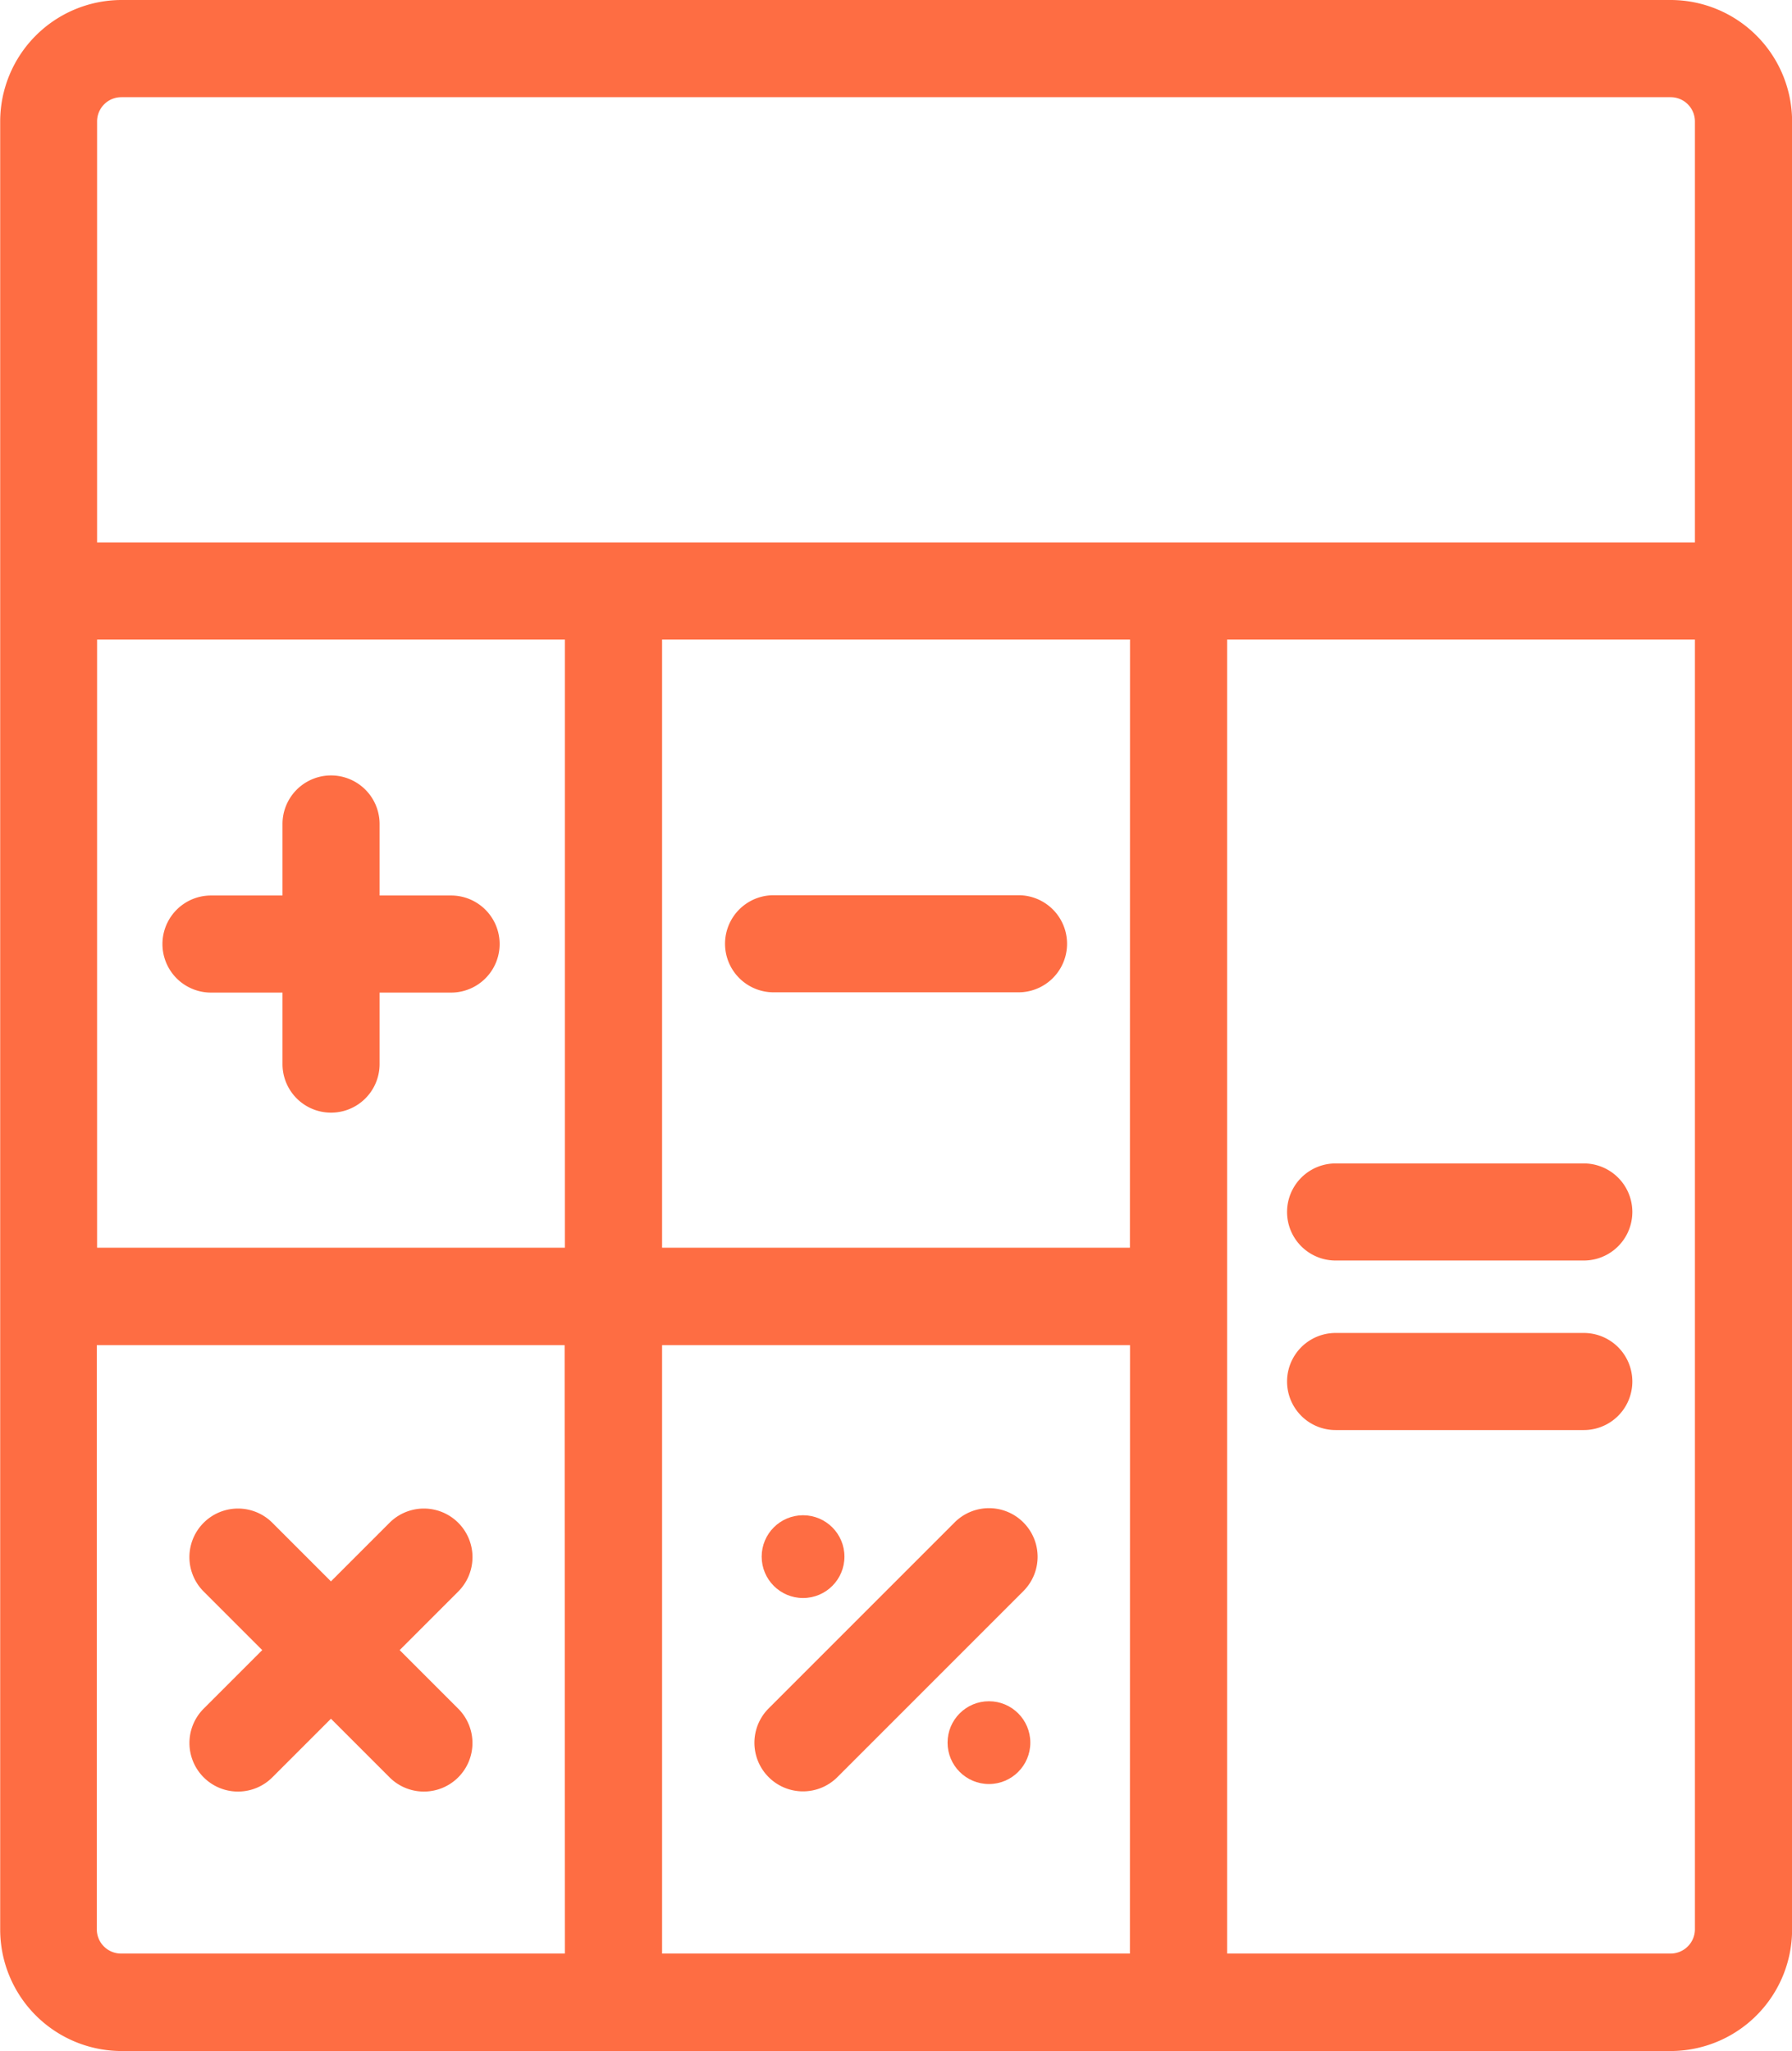 <svg height="22.055" viewBox="0 0 19.271 22.055" width="19.271" xmlns="http://www.w3.org/2000/svg"><g fill="#fe6d43"><path d="m50.264 0h-16.664a1.307 1.307 0 0 0 -1.3 1.306v19.443a1.307 1.307 0 0 0 1.3 1.305h16.664a1.307 1.307 0 0 0 1.306-1.306v-19.442a1.307 1.307 0 0 0 -1.306-1.306zm-16.922 1.306a.261.261 0 0 1 .261-.261h16.661a.261.261 0 0 1 .261.261v4.527h-17.183zm5.031 19.7h-4.773a.261.261 0 0 1 -.261-.261v-6.281h5.031zm0-7.59h-5.031v-6.539h5.031zm6.076 7.59h-5.031v-6.542h5.032zm0-7.59h-5.031v-6.539h5.032zm6.076 7.329a.262.262 0 0 1 -.261.261h-4.77v-14.129h5.031z" transform="translate(-32.298)"/><path d="m75.953 194.8h-.769v-.769a.522.522 0 0 0 -1.044 0v.769h-.769a.522.522 0 1 0 0 1.044h.769v.769a.522.522 0 0 0 1.044 0v-.769h.769a.522.522 0 1 0 0-1.044z" transform="translate(-71.102 -185.171)"/><path d="m216.458 223.48h-2.634a.522.522 0 1 0 0 1.044h2.634a.522.522 0 1 0 0-1.044z" transform="translate(-205.505 -213.854)"/><path d="m81.874 378 .63-.63a.522.522 0 0 0 -.739-.739l-.63.63-.63-.63a.522.522 0 0 0 -.739.739l.63.63-.63.63a.522.522 0 0 0 .739.738l.63-.63.63.63a.522.522 0 1 0 .739-.738z" transform="translate(-77.576 -360.257)"/><path d="m223.554 376.628a.522.522 0 0 0 -.739 0l-2 2a.522.522 0 0 0 .739.739l2-2a.522.522 0 0 0 0-.739z" transform="translate(-212.549 -360.258)"/><circle cx="8.636" cy="16.738" r=".445"/><circle cx="10.635" cy="18.738" r=".445"/><path d="m356.781 290.423h-2.669a.522.522 0 0 0 0 1.044h2.669a.522.522 0 0 0 0-1.044z" transform="translate(-339.749 -277.913)"/><path d="m356.781 332.739h-2.669a.522.522 0 1 0 0 1.044h2.669a.522.522 0 1 0 0-1.044z" transform="translate(-339.749 -318.406)"/></g></svg>
